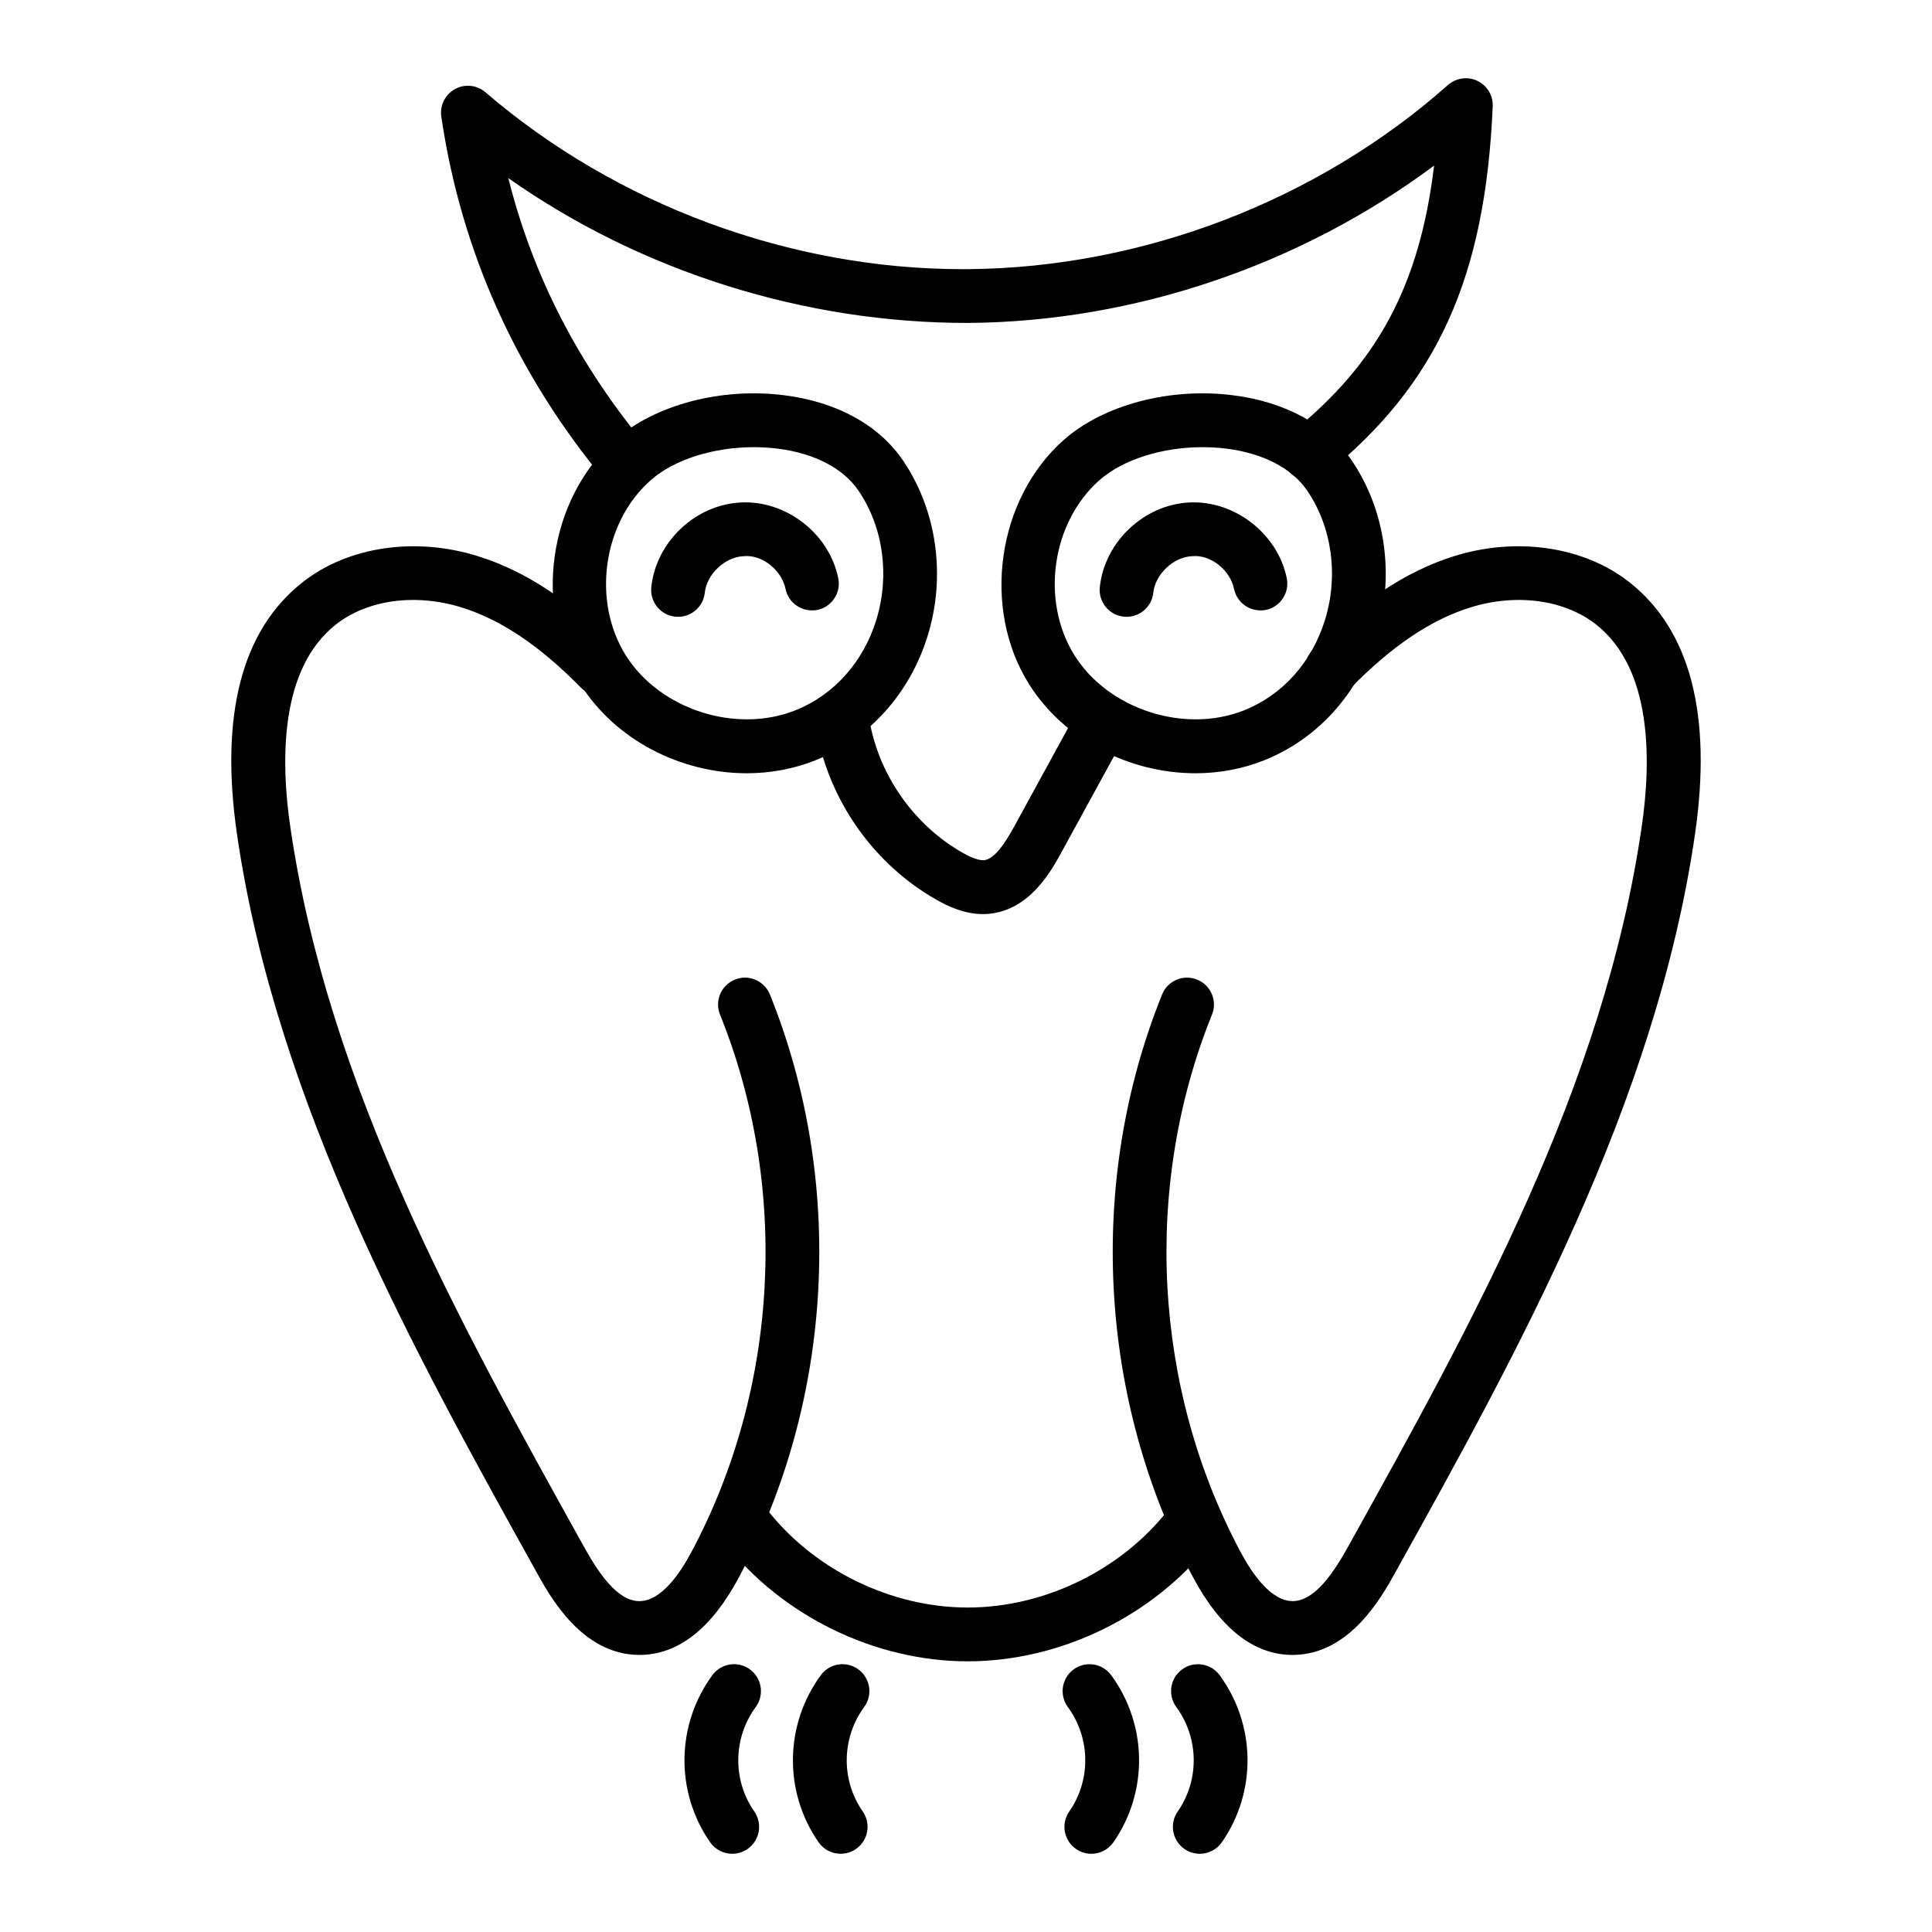 <?xml version="1.0" encoding="UTF-8"?>
<!-- Uploaded to: SVG Repo, www.svgrepo.com, Generator: SVG Repo Mixer Tools -->
<svg fill="#000000" width="800px" height="800px" version="1.1" viewBox="144 144 512 512" xmlns="http://www.w3.org/2000/svg">
 <g>
  <path d="m310.12 274.32c-2.043 0-4.07-0.871-5.481-2.562-23.723-28.441-38.422-61.035-43.688-96.859-0.434-2.953 1.012-5.848 3.617-7.289 2.606-1.438 5.824-1.105 8.086 0.844 34.703 29.836 80.738 46.879 126.52 46.879 0.465 0 0.922-0.008 1.383-0.008 46.238-0.352 92.59-18.141 127.17-48.801 2.148-1.883 5.223-2.34 7.793-1.094 2.586 1.227 4.184 3.879 4.062 6.738-1.941 45.422-14.762 73.68-44.246 97.52-3.062 2.481-7.551 2.016-10.027-1.059-2.481-3.062-2-7.555 1.059-10.027 22.617-18.289 33.863-38.922 37.68-70.719-35.305 26.328-79.395 41.355-123.38 41.699-43.219 0.074-86.621-13.496-121.96-38.387 6.562 26.141 18.723 49.645 36.895 71.422 2.519 3.027 2.113 7.519-0.91 10.043-1.332 1.121-2.949 1.66-4.562 1.66z"/>
  <path d="m460.8 348.92c-17.383 0-34.738-8.734-44.098-23.625-12.625-20.09-8.473-49.137 9.254-64.75 10.531-9.281 28.152-13.934 44.863-11.789 13.887 1.754 25.051 7.898 31.422 17.305 8.961 13.211 11.402 30.551 6.531 46.398-4.727 15.355-15.602 27.402-29.84 33.059-5.809 2.301-11.973 3.402-18.133 3.402zm1.871-86.414c-10.625 0-21.055 3.238-27.289 8.734h-0.004c-12.707 11.195-15.668 32.035-6.606 46.461 8.973 14.297 29.117 20.812 44.898 14.555 10.203-4.047 18.027-12.793 21.473-23.996 3.617-11.742 1.859-24.535-4.695-34.199-4.043-5.961-11.648-9.922-21.414-11.168-2.113-0.258-4.242-0.387-6.363-0.387zm-32.004 3.387h0.094z"/>
  <path d="m341.88 348.92c-17.383 0-34.738-8.734-44.098-23.625-12.625-20.09-8.473-49.137 9.254-64.75 10.527-9.281 28.133-13.934 44.863-11.789 13.887 1.754 25.047 7.898 31.422 17.305 8.961 13.211 11.402 30.559 6.531 46.398-4.727 15.355-15.602 27.402-29.84 33.059-5.809 2.309-11.973 3.402-18.133 3.402zm1.871-86.414c-10.621 0-21.051 3.238-27.281 8.734h-0.004c-12.707 11.195-15.676 32.035-6.609 46.461 8.98 14.297 29.113 20.812 44.898 14.555 10.203-4.047 18.031-12.793 21.477-23.988 3.609-11.754 1.855-24.535-4.703-34.207-4.043-5.961-11.648-9.922-21.422-11.168-2.102-0.258-4.234-0.387-6.356-0.387zm-32 3.387h0.094z"/>
  <path d="m404.48 386.24c-5 0-9.371-2.125-12.328-3.805-16.281-9.227-28.102-25.715-31.605-44.094-0.738-3.871 1.801-7.602 5.668-8.336 3.824-0.816 7.598 1.793 8.34 5.664 2.731 14.324 11.938 27.172 24.629 34.367 0.922 0.52 3.719 2.051 5.574 1.93 2.918-0.277 5.816-4.922 8.016-8.93l16.543-30.246c1.895-3.453 6.219-4.715 9.676-2.832 3.453 1.895 4.727 6.219 2.836 9.684l-16.547 30.246c-2.715 4.949-8.355 15.242-19.176 16.281-0.543 0.043-1.086 0.07-1.625 0.07z"/>
  <path d="m486.55 582.57c-10.238 0-19.133-6.961-26.441-20.691-25.074-47.129-28.117-104.82-8.141-154.33 1.465-3.656 5.606-5.43 9.277-3.945 3.648 1.465 5.418 5.625 3.941 9.273-18.414 45.652-15.609 98.848 7.512 142.3 3.195 5.996 8.188 13.137 13.867 13.137h0.07c5.879-0.066 10.898-7.734 14.613-14.406 33.312-59.949 67.758-121.95 77.809-190.71 2.648-18.109 2.691-42.125-12.129-53.738-8.379-6.562-21.148-8.281-33.34-4.457-10.383 3.238-20.688 10.176-31.512 21.203-2.746 2.805-7.273 2.859-10.082 0.094-2.809-2.758-2.852-7.269-0.094-10.082 12.508-12.746 24.754-20.867 37.434-24.824 16.605-5.199 34.383-2.562 46.383 6.832 16.223 12.707 22.094 35.266 17.449 67.031-10.43 71.348-47.102 137.34-79.457 195.57-3.594 6.461-12.004 21.582-26.93 21.742h-0.23z"/>
  <path d="m313.45 582.57h-0.223c-14.941-0.156-23.348-15.281-26.934-21.742-32.355-58.234-69.027-124.23-79.461-195.57-4.637-31.766 1.23-54.324 17.449-67.031 12.004-9.395 29.77-12.031 46.387-6.832 12.68 3.953 24.93 12.078 37.434 24.824 2.758 2.812 2.715 7.324-0.094 10.082-2.805 2.766-7.324 2.711-10.082-0.094-10.82-11.027-21.129-17.961-31.512-21.203-12.199-3.824-24.98-2.106-33.344 4.457-14.816 11.605-14.773 35.629-12.129 53.738 10.059 68.758 44.504 130.76 77.82 190.71 3.707 6.676 8.723 14.344 14.613 14.406h0.07c5.68 0 10.672-7.129 13.859-13.137 23.125-43.453 25.926-96.645 7.512-142.3-1.477-3.648 0.293-7.797 3.941-9.273 3.656-1.484 7.801 0.289 9.277 3.945 19.98 49.508 16.938 107.2-8.141 154.33-7.309 13.727-16.199 20.691-26.445 20.691z"/>
  <path d="m400.46 584.27c-24.559 0-49.223-12.023-64.367-31.375-2.422-3.102-1.879-7.574 1.223-10.008 3.106-2.422 7.586-1.883 10.012 1.227 12.5 15.977 32.863 25.898 53.137 25.898 20.289 0 40.652-9.922 53.145-25.891 2.434-3.102 6.91-3.656 10.008-1.227 3.106 2.422 3.648 6.906 1.227 10.008-15.141 19.348-39.812 31.367-64.383 31.367z"/>
  <path d="m366.79 635.27c-2.254 0-4.469-1.066-5.859-3.055-9.273-13.34-9.043-31.125 0.586-44.27 2.324-3.176 6.781-3.871 9.961-1.539 3.18 2.328 3.867 6.785 1.539 9.969-6.023 8.227-6.18 19.363-0.379 27.691 2.246 3.238 1.453 7.676-1.781 9.922-1.238 0.863-2.66 1.281-4.066 1.281z"/>
  <path d="m338.05 635.27c-2.254 0-4.469-1.066-5.859-3.055-9.273-13.34-9.043-31.125 0.586-44.27 2.324-3.176 6.789-3.871 9.961-1.539 3.18 2.328 3.867 6.785 1.539 9.969-6.023 8.227-6.18 19.363-0.379 27.691 2.246 3.238 1.453 7.676-1.781 9.922-1.238 0.863-2.66 1.281-4.066 1.281z"/>
  <path d="m433.21 635.27c-1.406 0-2.828-0.418-4.066-1.281-3.234-2.246-4.027-6.684-1.781-9.922 5.797-8.328 5.644-19.465-0.379-27.691-2.324-3.184-1.637-7.641 1.539-9.969 3.176-2.328 7.629-1.625 9.961 1.539 9.625 13.145 9.859 30.93 0.586 44.27-1.391 1.984-3.609 3.055-5.859 3.055z"/>
  <path d="m461.95 635.27c-1.406 0-2.828-0.418-4.066-1.273-3.231-2.254-4.027-6.691-1.781-9.922 5.797-8.344 5.644-19.477-0.379-27.699-2.324-3.184-1.637-7.641 1.539-9.969 3.176-2.328 7.629-1.625 9.961 1.539 9.621 13.145 9.859 30.93 0.586 44.262-1.383 1.992-3.602 3.062-5.859 3.062z"/>
  <path d="m323.7 307.46c-0.25 0-0.508-0.008-0.762-0.039-3.918-0.418-6.754-3.926-6.336-7.844 1.273-12.004 11.711-21.852 23.77-22.418 11.984-0.594 23.371 8.242 25.777 20.07 0.785 3.852-1.703 7.621-5.559 8.41-3.871 0.723-7.625-1.707-8.41-5.57-0.988-4.848-6.074-9.18-11.141-8.672-4.941 0.23-9.738 4.762-10.262 9.684-0.387 3.656-3.481 6.379-7.078 6.379z"/>
  <path d="m442.56 307.46c-0.25 0-0.508-0.008-0.762-0.039-3.918-0.418-6.754-3.926-6.336-7.844 1.273-12.004 11.711-21.852 23.77-22.418 11.887-0.594 23.371 8.242 25.777 20.07 0.785 3.852-1.703 7.621-5.559 8.41-3.879 0.723-7.625-1.707-8.41-5.57-0.988-4.848-6.082-9.18-11.141-8.672-4.941 0.23-9.738 4.762-10.262 9.684-0.383 3.656-3.481 6.379-7.078 6.379z"/>
 </g>
</svg>